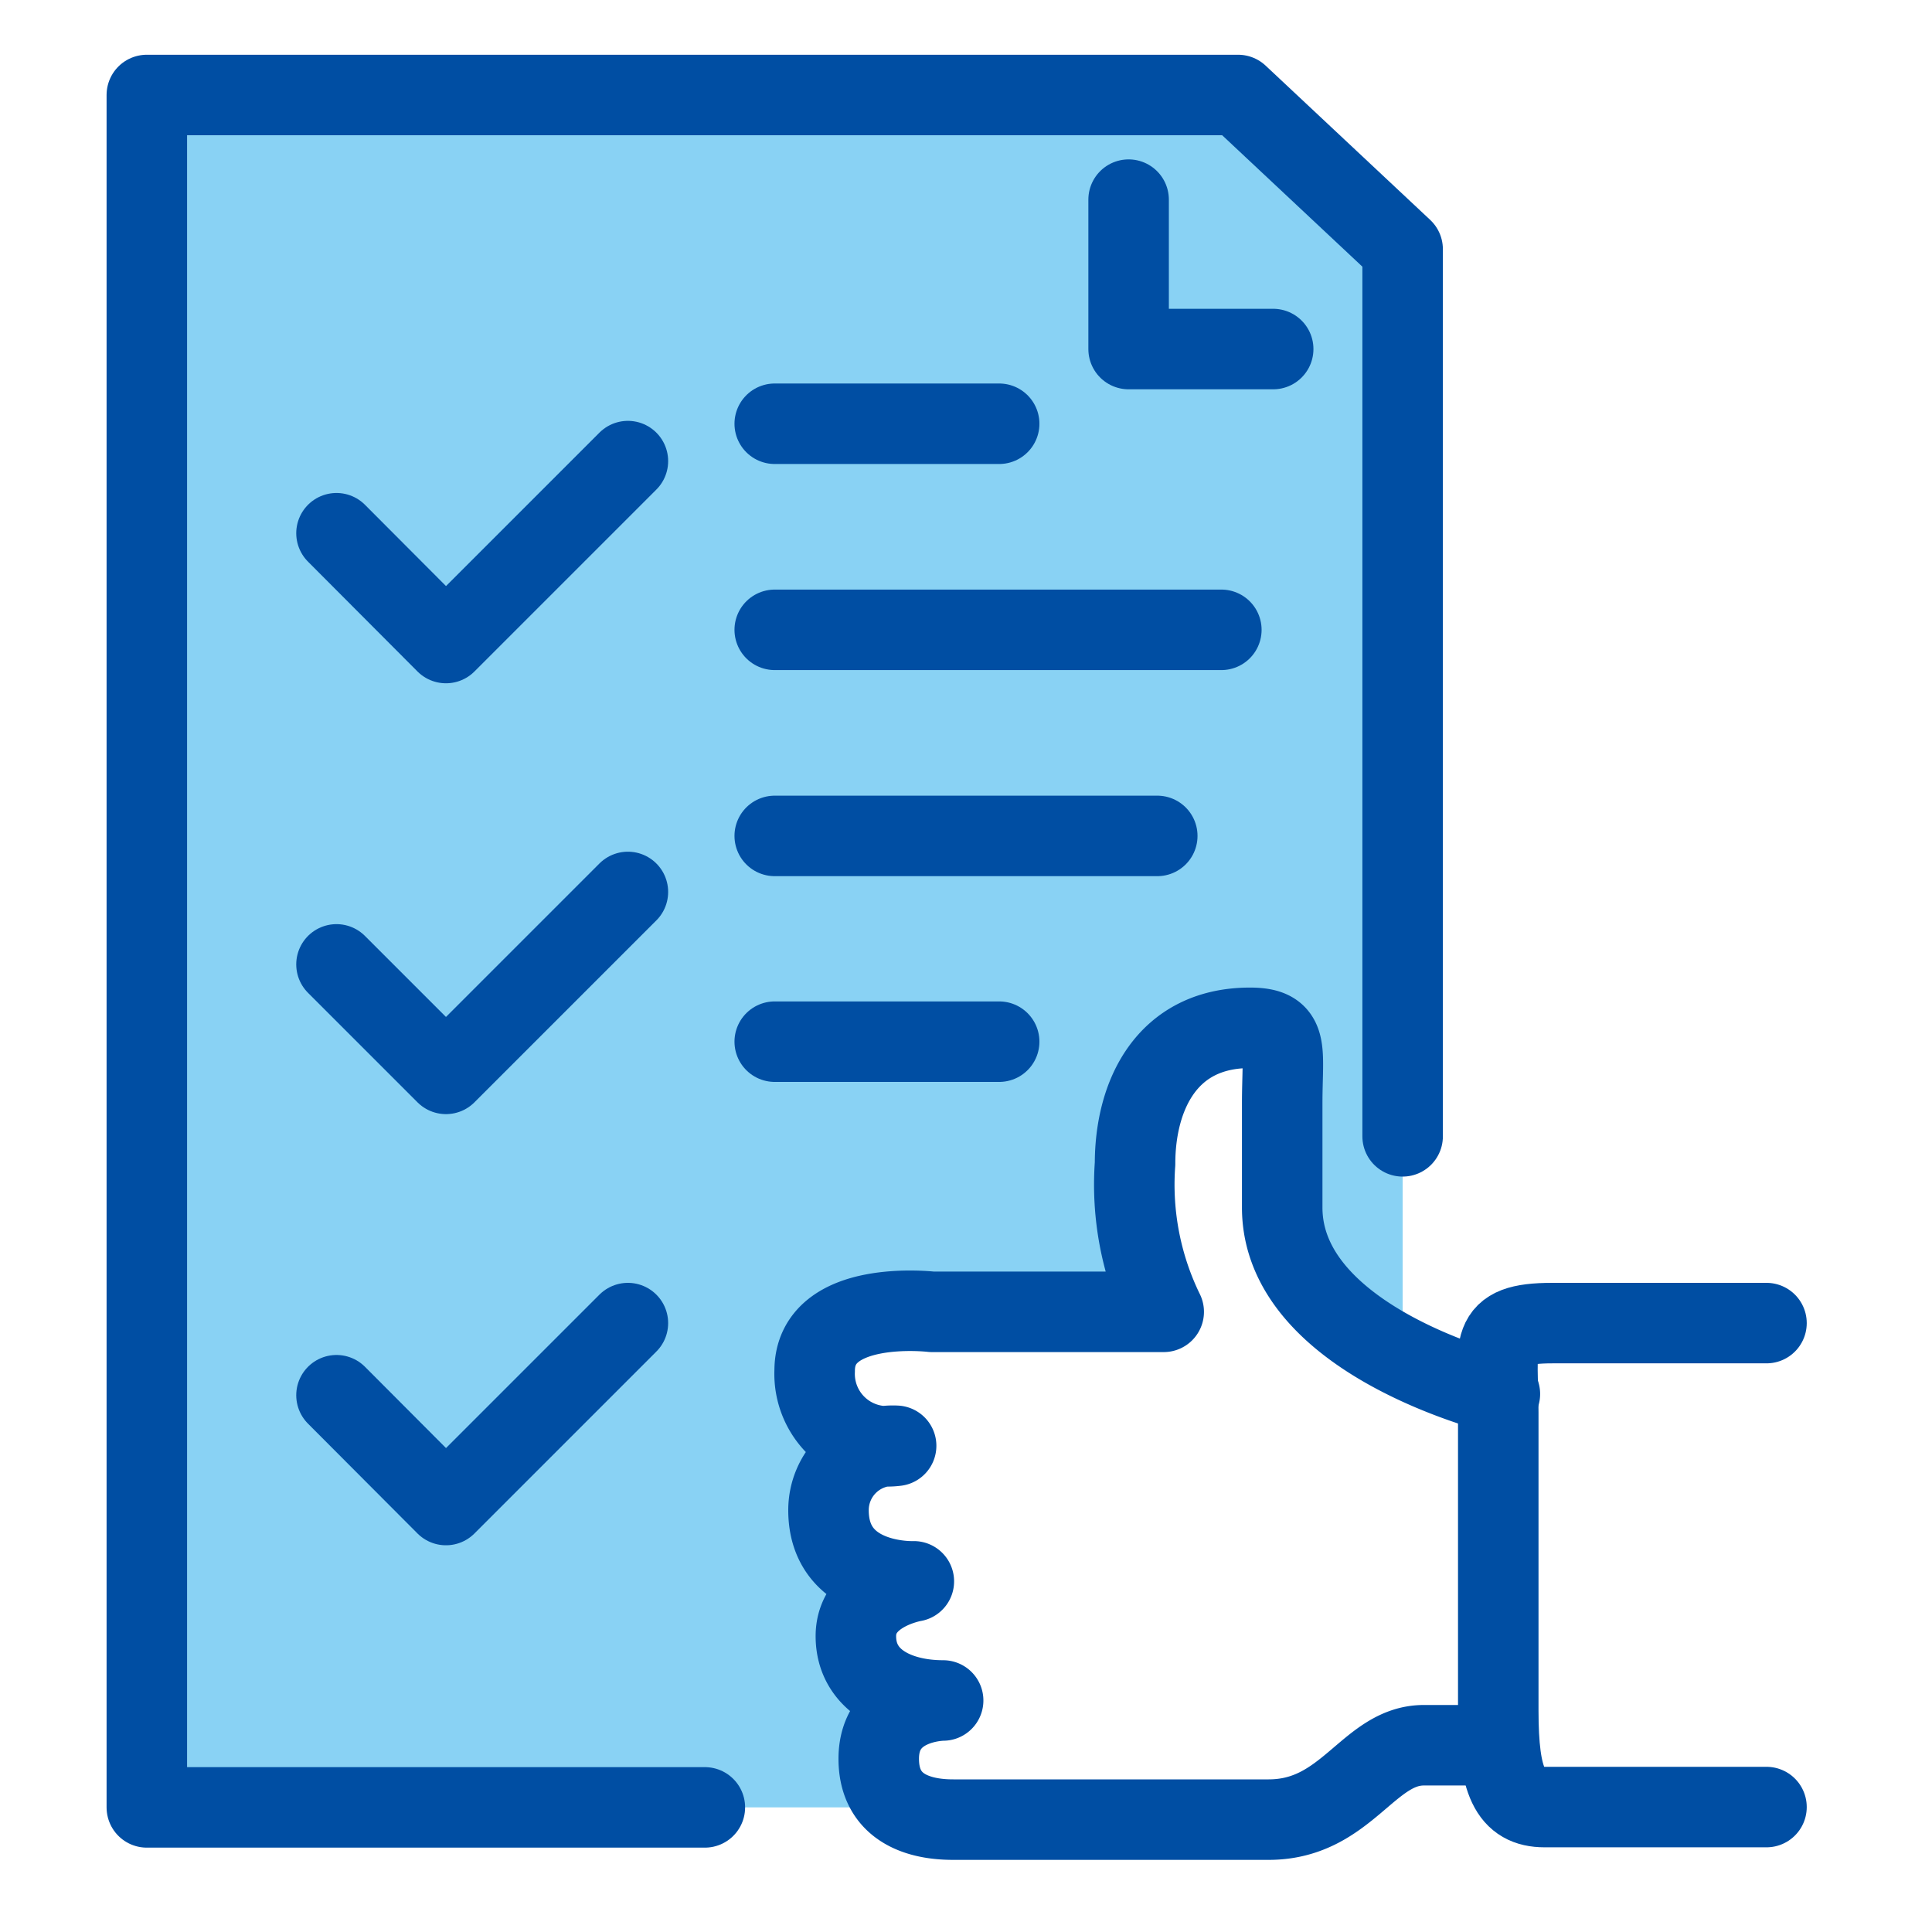 <svg xmlns="http://www.w3.org/2000/svg" viewBox="0 0 60 60"><defs><style>.cls-1{fill:#89d2f4;}.cls-2,.cls-3{fill:none;}.cls-2{stroke:#004ea3;stroke-linecap:round;stroke-linejoin:round;stroke-width:2.5px;}</style></defs><g id="レイヤー_2" data-name="レイヤー 2"><g id="枠"><path class="cls-1" d="M27.54,56.13h-23V3H38.45l5.11,4.79v34.4s-3.59-2-3.66-3.76-.07-5-.07-5-.95-3.6-3.86,0c0,0-1.86,1.4.15,7.39H27.54s-2.15.21-2.24,2S27.21,45,27.21,45s-1.35.23-1.35,2.08,2.52,2.06,2.52,2.06a1.88,1.88,0,0,0-1.88,2.14c0,2.21,2.79,1.61,2.79,1.61S25.73,54.27,27.54,56.13Z"/><path class="cls-2" d="M46.58,43.29s-6.76-1.63-6.76-5.79V34.26c0-1.68.25-2.34-1-2.34-2.62,0-3.57,2.14-3.57,4.22a9,9,0,0,0,.89,4.6H28.94s-3.64-.43-3.64,1.83a2.25,2.25,0,0,0,2.53,2.33,2,2,0,0,0-2.1,2c0,2.32,2.65,2.21,2.65,2.21s-1.8.3-1.8,1.7,1.32,2,2.71,2c0,0-2,0-2,1.81s1.74,1.89,2.32,1.89H39.4c2.43,0,3.09-2.31,4.82-2.31h2.31"/><path class="cls-2" d="M54.86,41.09H48.21c-2.05,0-1.68.69-1.68,2.77v9.26c0,2.23.37,3,1.44,3h6.89"/><polyline class="cls-2" points="21.89 56.13 4.56 56.13 4.56 2.95 38.45 2.95 43.56 7.74 43.56 35.29"/><polyline class="cls-2" points="35.05 6.2 35.05 10.84 39.54 10.84"/><polyline class="cls-2" points="10.45 16.56 13.85 19.97 19.5 14.32"/><polyline class="cls-2" points="10.45 29.95 13.85 33.35 19.5 27.7"/><polyline class="cls-2" points="10.45 43.33 13.85 46.74 19.5 41.09"/><line class="cls-2" x1="24.06" y1="13.16" x2="31.03" y2="13.16"/><line class="cls-2" x1="24.06" y1="19.56" x2="37.93" y2="19.56"/><line class="cls-2" x1="24.06" y1="25.96" x2="35.94" y2="25.96"/><line class="cls-2" x1="24.06" y1="32.35" x2="31.03" y2="32.35"/><rect class="cls-3" width="60" height="60"/></g></g></svg>